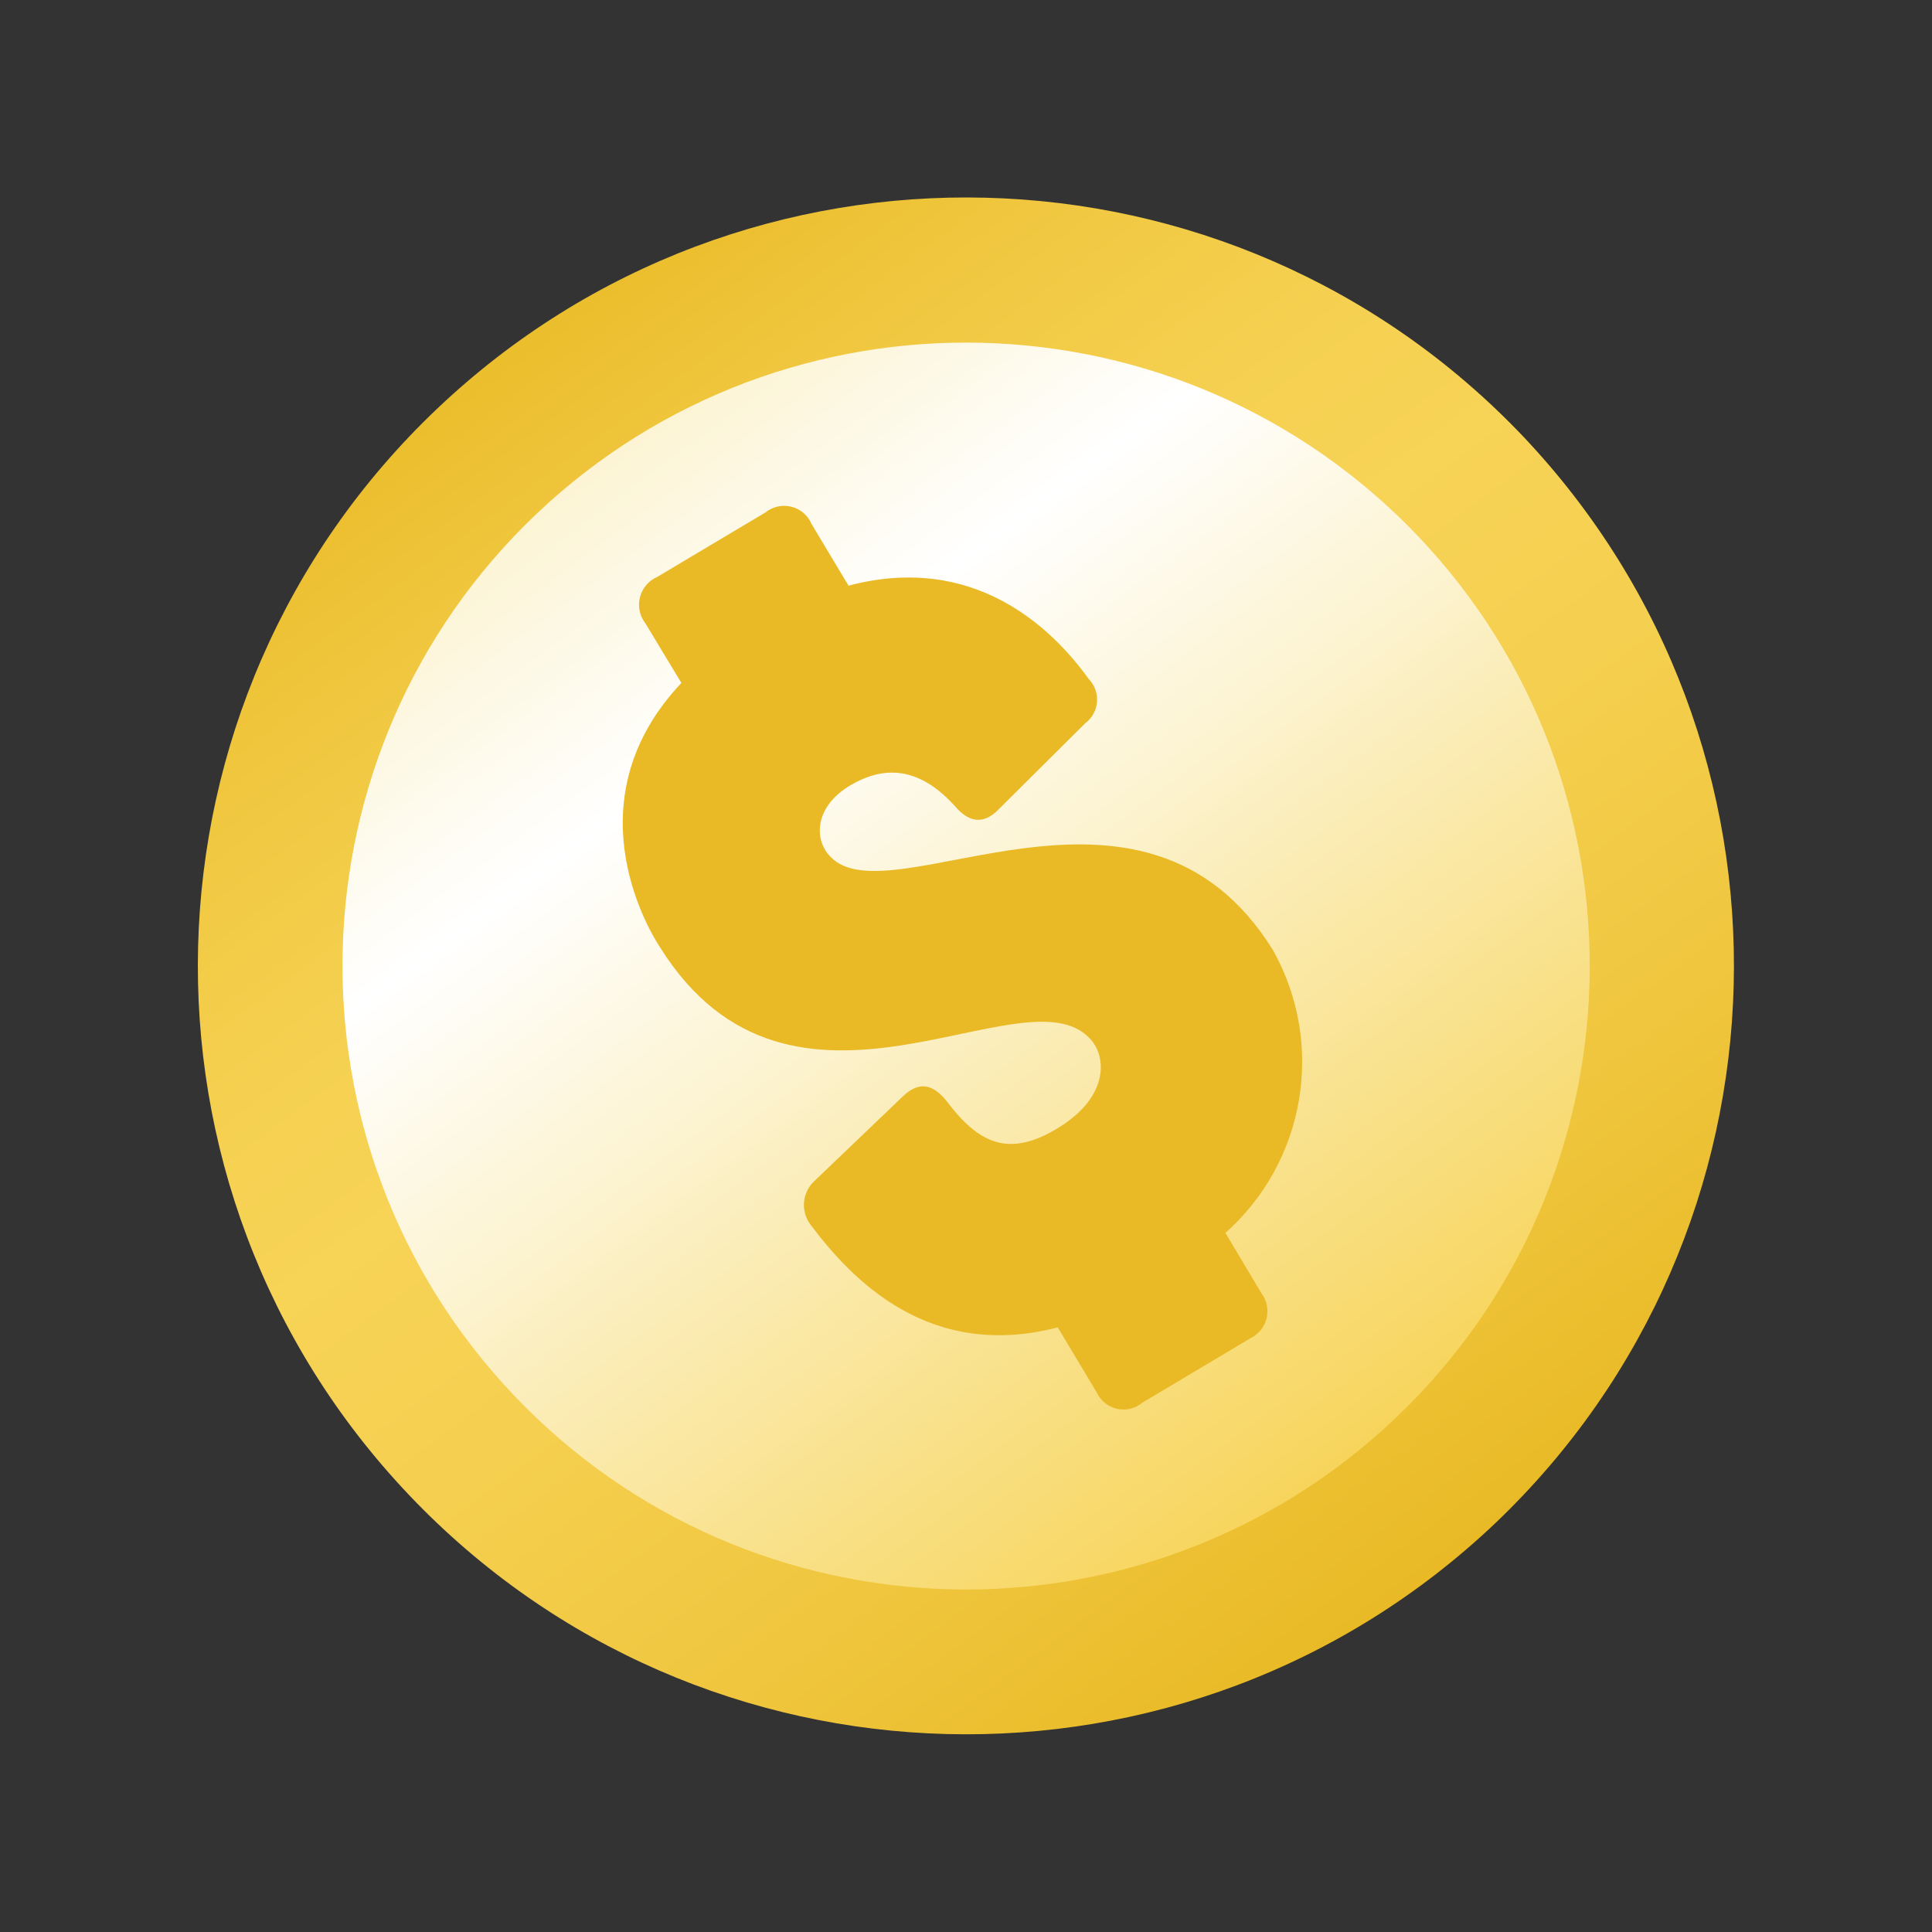 <svg xmlns="http://www.w3.org/2000/svg" width="86" height="86" viewBox="0 0 86 86">
    <rect x="0" y="0" width="86" height="86" fill="#333333" stroke="none"/>
    <defs>
        <linearGradient id="cruvumhs2a" x1="47.846%" x2="52.267%" y1="5.628%" y2="96.894%">
            <stop offset="0%" stop-color="#FCF4D4"/>
            <stop offset="23%" stop-color="#FFF"/>
            <stop offset="46%" stop-color="#FCF3D0"/>
            <stop offset="64%" stop-color="#FAE8A5"/>
            <stop offset="100%" stop-color="#F7D356"/>
        </linearGradient>
        <linearGradient id="huxnv2tygb" x1="20.356%" x2="76.949%" y1="9.752%" y2="86.559%">
            <stop offset="0%" stop-color="#E9BA26"/>
            <stop offset="17%" stop-color="#F0C73F"/>
            <stop offset="32%" stop-color="#F5D050"/>
            <stop offset="44%" stop-color="#F7D356"/>
            <stop offset="60%" stop-color="#F5CF4F"/>
            <stop offset="82%" stop-color="#EFC53C"/>
            <stop offset="100%" stop-color="#E9BA26"/>
        </linearGradient>
        <linearGradient id="49qwdribic" x1="-18.151%" x2="19.59%" y1="-114.805%" y2="-33.411%">
            <stop offset="0%" stop-color="#E9BA26"/>
            <stop offset="17%" stop-color="#F0C73F"/>
            <stop offset="32%" stop-color="#F5D050"/>
            <stop offset="44%" stop-color="#F7D356"/>
            <stop offset="60%" stop-color="#F5CF4F"/>
            <stop offset="82%" stop-color="#EFC53C"/>
            <stop offset="100%" stop-color="#E9BA26"/>
        </linearGradient>
    </defs>
    <g fill="none" fill-rule="evenodd">
        <g fill-rule="nonzero">
            <g transform="translate(-856, -200) translate(856, 200)">
                <circle cx="43" cy="43" r="30.982" fill="url(#cruvumhs2a)" transform="translate(43, 43) rotate(-33.93) translate(-43, -43)"/>
                <path fill="url(#huxnv2tygb)" d="M66.57 67.794c-13.696 13.01-35.344 12.455-48.355-1.239C5.204 52.861 5.756 31.213 19.45 18.201 33.142 5.188 54.79 5.738 67.804 19.43c12.973 13.712 12.421 35.332-1.234 48.364zM23.885 22.87C12.77 33.43 12.32 51 22.88 62.114 33.44 73.23 51.01 73.68 62.124 63.12 73.24 52.56 73.69 34.99 63.13 23.875 52.562 12.78 35.007 12.33 23.885 22.87z"/>
                <path fill="url(#49qwdribic)" d="M44.456 36.024c-.686.708-1.349.582-1.966-.16-1.348-1.475-2.891-2-4.754-.835-1.52.972-1.474 2.4-.777 3.097 2.64 2.846 13.908-5.234 19.714 4.183 2.327 4.17 1.443 9.398-2.126 12.571l1.589 2.663c.247.318.338.73.247 1.123-.09.393-.354.723-.716.9l-4.811 2.868c-.316.266-.738.368-1.14.276-.402-.092-.737-.368-.906-.744l-1.725-2.88c-5.715 1.486-9.143-2.091-11.006-4.571-.447-.59-.378-1.423.16-1.932l3.954-3.783c.675-.64 1.28-.594 1.92.183 1.394 1.852 2.732 2.629 5.029 1.2 2.297-1.428 2.091-3.234 1.36-3.965-2.949-3.132-13.234 5.348-19.12-4.046-.663-1.006-3.874-6.663.949-11.771l-1.6-2.651c-.258-.33-.348-.759-.245-1.164.103-.405.387-.739.77-.905l4.812-2.868c.324-.263.752-.358 1.157-.257.404.1.738.386.9.77l1.645 2.744c5.589-1.475 9.052 1.874 10.697 4.16.262.271.395.642.364 1.018-.03.377-.221.721-.524.947l-3.851 3.829z"/>
            </g>
        </g>
    </g>
</svg>
